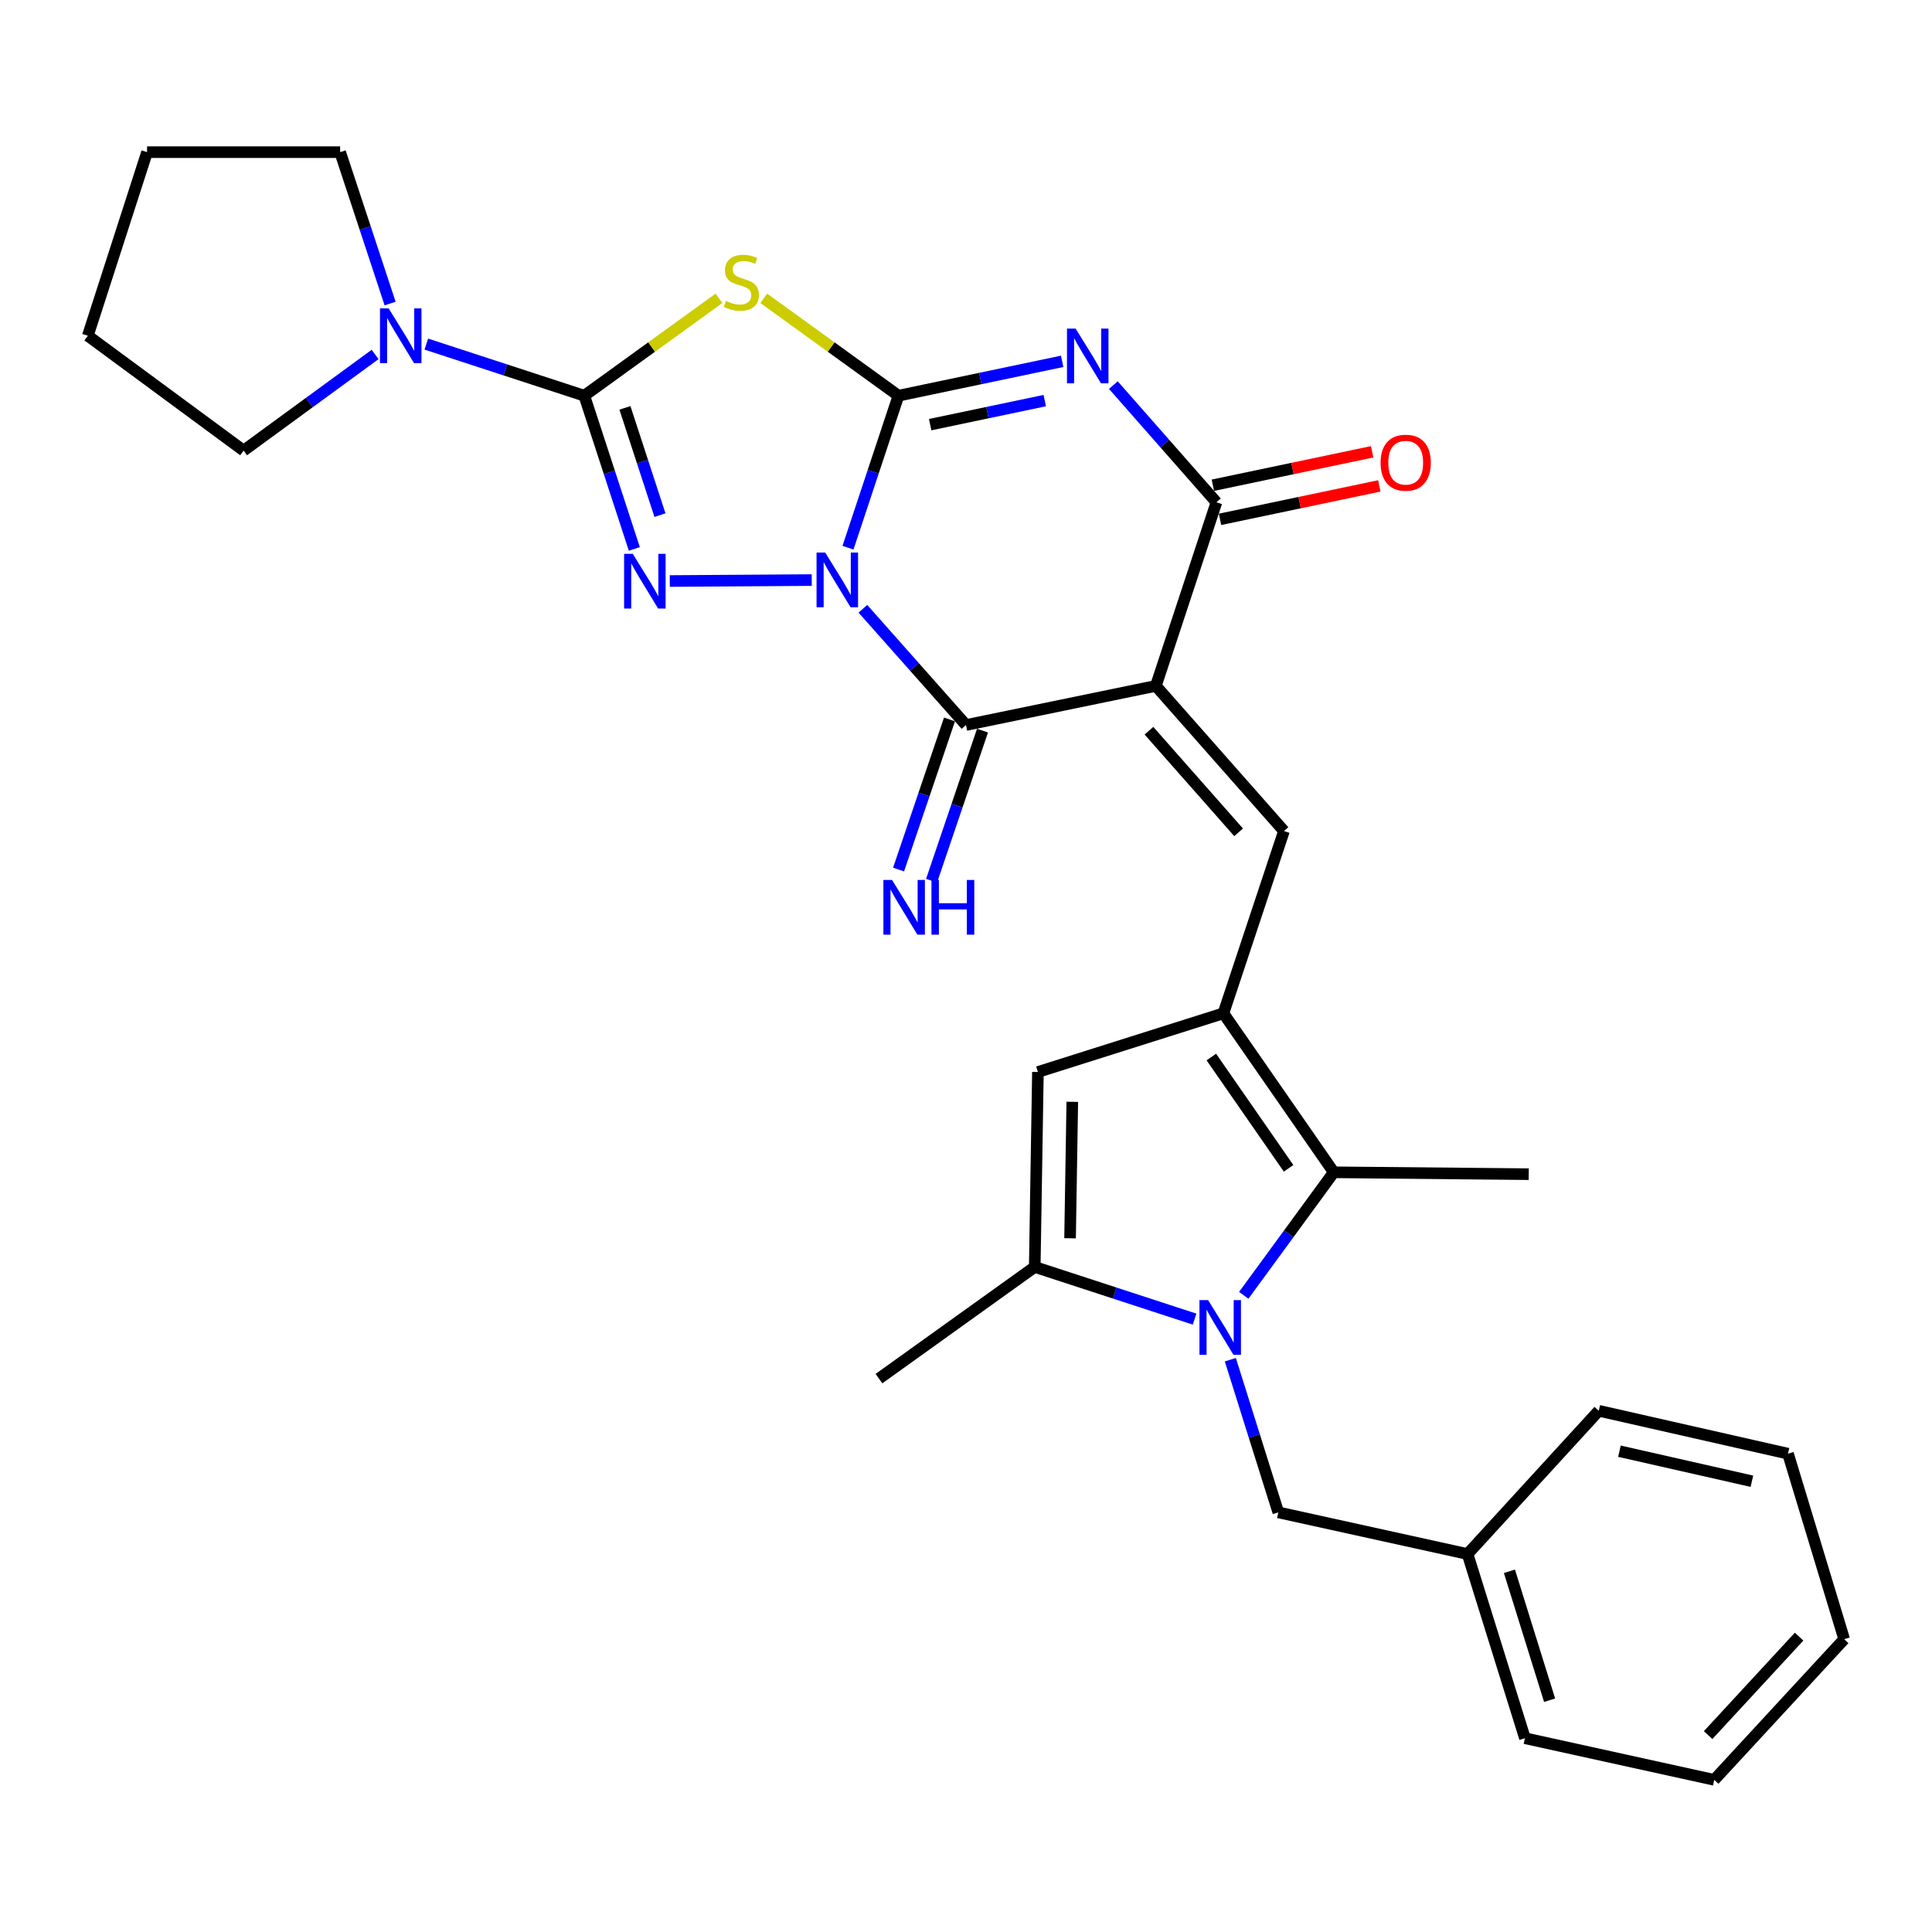 <?xml version='1.0' encoding='iso-8859-1'?>
<svg version='1.1' baseProfile='full'
              xmlns='http://www.w3.org/2000/svg'
                      xmlns:rdkit='http://www.rdkit.org/xml'
                      xmlns:xlink='http://www.w3.org/1999/xlink'
                  xml:space='preserve'
width='1000px' height='1000px' viewBox='0 0 1000 1000'>
<!-- END OF HEADER -->
<rect style='opacity:1.0;fill:#FFFFFF;stroke:none' width='1000' height='1000' x='0' y='0'> </rect>
<path class='bond-0' d='M 438.918,283.487 L 451.978,244.15' style='fill:none;fill-rule:evenodd;stroke:#0000FF;stroke-width:6px;stroke-linecap:butt;stroke-linejoin:miter;stroke-opacity:1' />
<path class='bond-0' d='M 451.978,244.15 L 465.038,204.813' style='fill:none;fill-rule:evenodd;stroke:#000000;stroke-width:6px;stroke-linecap:butt;stroke-linejoin:miter;stroke-opacity:1' />
<path class='bond-3' d='M 420.153,300.247 L 346.677,300.734' style='fill:none;fill-rule:evenodd;stroke:#0000FF;stroke-width:6px;stroke-linecap:butt;stroke-linejoin:miter;stroke-opacity:1' />
<path class='bond-4' d='M 446.633,315.099 L 473.316,345.186' style='fill:none;fill-rule:evenodd;stroke:#0000FF;stroke-width:6px;stroke-linecap:butt;stroke-linejoin:miter;stroke-opacity:1' />
<path class='bond-4' d='M 473.316,345.186 L 500,375.273' style='fill:none;fill-rule:evenodd;stroke:#000000;stroke-width:6px;stroke-linecap:butt;stroke-linejoin:miter;stroke-opacity:1' />
<path class='bond-2' d='M 465.038,204.813 L 507.403,195.921' style='fill:none;fill-rule:evenodd;stroke:#000000;stroke-width:6px;stroke-linecap:butt;stroke-linejoin:miter;stroke-opacity:1' />
<path class='bond-2' d='M 507.403,195.921 L 549.767,187.03' style='fill:none;fill-rule:evenodd;stroke:#0000FF;stroke-width:6px;stroke-linecap:butt;stroke-linejoin:miter;stroke-opacity:1' />
<path class='bond-2' d='M 481.452,219.798 L 511.107,213.574' style='fill:none;fill-rule:evenodd;stroke:#000000;stroke-width:6px;stroke-linecap:butt;stroke-linejoin:miter;stroke-opacity:1' />
<path class='bond-2' d='M 511.107,213.574 L 540.763,207.35' style='fill:none;fill-rule:evenodd;stroke:#0000FF;stroke-width:6px;stroke-linecap:butt;stroke-linejoin:miter;stroke-opacity:1' />
<path class='bond-6' d='M 465.038,204.813 L 430.179,179.611' style='fill:none;fill-rule:evenodd;stroke:#000000;stroke-width:6px;stroke-linecap:butt;stroke-linejoin:miter;stroke-opacity:1' />
<path class='bond-6' d='M 430.179,179.611 L 395.319,154.409' style='fill:none;fill-rule:evenodd;stroke:#CCCC00;stroke-width:6px;stroke-linecap:butt;stroke-linejoin:miter;stroke-opacity:1' />
<path class='bond-1' d='M 598.272,355.012 L 500,375.273' style='fill:none;fill-rule:evenodd;stroke:#000000;stroke-width:6px;stroke-linecap:butt;stroke-linejoin:miter;stroke-opacity:1' />
<path class='bond-8' d='M 598.272,355.012 L 629.627,259.986' style='fill:none;fill-rule:evenodd;stroke:#000000;stroke-width:6px;stroke-linecap:butt;stroke-linejoin:miter;stroke-opacity:1' />
<path class='bond-10' d='M 598.272,355.012 L 664.579,430.146' style='fill:none;fill-rule:evenodd;stroke:#000000;stroke-width:6px;stroke-linecap:butt;stroke-linejoin:miter;stroke-opacity:1' />
<path class='bond-10' d='M 594.694,378.217 L 641.109,430.811' style='fill:none;fill-rule:evenodd;stroke:#000000;stroke-width:6px;stroke-linecap:butt;stroke-linejoin:miter;stroke-opacity:1' />
<path class='bond-31' d='M 576.271,199.327 L 602.949,229.657' style='fill:none;fill-rule:evenodd;stroke:#0000FF;stroke-width:6px;stroke-linecap:butt;stroke-linejoin:miter;stroke-opacity:1' />
<path class='bond-31' d='M 602.949,229.657 L 629.627,259.986' style='fill:none;fill-rule:evenodd;stroke:#000000;stroke-width:6px;stroke-linecap:butt;stroke-linejoin:miter;stroke-opacity:1' />
<path class='bond-5' d='M 328.331,284.135 L 315.382,244.474' style='fill:none;fill-rule:evenodd;stroke:#0000FF;stroke-width:6px;stroke-linecap:butt;stroke-linejoin:miter;stroke-opacity:1' />
<path class='bond-5' d='M 315.382,244.474 L 302.433,204.813' style='fill:none;fill-rule:evenodd;stroke:#000000;stroke-width:6px;stroke-linecap:butt;stroke-linejoin:miter;stroke-opacity:1' />
<path class='bond-5' d='M 341.593,266.639 L 332.528,238.876' style='fill:none;fill-rule:evenodd;stroke:#0000FF;stroke-width:6px;stroke-linecap:butt;stroke-linejoin:miter;stroke-opacity:1' />
<path class='bond-5' d='M 332.528,238.876 L 323.464,211.113' style='fill:none;fill-rule:evenodd;stroke:#000000;stroke-width:6px;stroke-linecap:butt;stroke-linejoin:miter;stroke-opacity:1' />
<path class='bond-15' d='M 491.46,372.375 L 478.277,411.227' style='fill:none;fill-rule:evenodd;stroke:#000000;stroke-width:6px;stroke-linecap:butt;stroke-linejoin:miter;stroke-opacity:1' />
<path class='bond-15' d='M 478.277,411.227 L 465.094,450.079' style='fill:none;fill-rule:evenodd;stroke:#0000FF;stroke-width:6px;stroke-linecap:butt;stroke-linejoin:miter;stroke-opacity:1' />
<path class='bond-15' d='M 508.54,378.171 L 495.357,417.023' style='fill:none;fill-rule:evenodd;stroke:#000000;stroke-width:6px;stroke-linecap:butt;stroke-linejoin:miter;stroke-opacity:1' />
<path class='bond-15' d='M 495.357,417.023 L 482.174,455.874' style='fill:none;fill-rule:evenodd;stroke:#0000FF;stroke-width:6px;stroke-linecap:butt;stroke-linejoin:miter;stroke-opacity:1' />
<path class='bond-14' d='M 302.433,204.813 L 261.545,191.458' style='fill:none;fill-rule:evenodd;stroke:#000000;stroke-width:6px;stroke-linecap:butt;stroke-linejoin:miter;stroke-opacity:1' />
<path class='bond-14' d='M 261.545,191.458 L 220.657,178.103' style='fill:none;fill-rule:evenodd;stroke:#0000FF;stroke-width:6px;stroke-linecap:butt;stroke-linejoin:miter;stroke-opacity:1' />
<path class='bond-30' d='M 302.433,204.813 L 337.288,179.611' style='fill:none;fill-rule:evenodd;stroke:#000000;stroke-width:6px;stroke-linecap:butt;stroke-linejoin:miter;stroke-opacity:1' />
<path class='bond-30' d='M 337.288,179.611 L 372.143,154.41' style='fill:none;fill-rule:evenodd;stroke:#CCCC00;stroke-width:6px;stroke-linecap:butt;stroke-linejoin:miter;stroke-opacity:1' />
<path class='bond-7' d='M 643.762,670.457 L 667.057,638.618' style='fill:none;fill-rule:evenodd;stroke:#0000FF;stroke-width:6px;stroke-linecap:butt;stroke-linejoin:miter;stroke-opacity:1' />
<path class='bond-7' d='M 667.057,638.618 L 690.352,606.78' style='fill:none;fill-rule:evenodd;stroke:#000000;stroke-width:6px;stroke-linecap:butt;stroke-linejoin:miter;stroke-opacity:1' />
<path class='bond-16' d='M 636.818,703.773 L 649.236,743.287' style='fill:none;fill-rule:evenodd;stroke:#0000FF;stroke-width:6px;stroke-linecap:butt;stroke-linejoin:miter;stroke-opacity:1' />
<path class='bond-16' d='M 649.236,743.287 L 661.653,782.802' style='fill:none;fill-rule:evenodd;stroke:#000000;stroke-width:6px;stroke-linecap:butt;stroke-linejoin:miter;stroke-opacity:1' />
<path class='bond-33' d='M 618.316,682.775 L 576.95,669.273' style='fill:none;fill-rule:evenodd;stroke:#0000FF;stroke-width:6px;stroke-linecap:butt;stroke-linejoin:miter;stroke-opacity:1' />
<path class='bond-33' d='M 576.95,669.273 L 535.583,655.771' style='fill:none;fill-rule:evenodd;stroke:#000000;stroke-width:6px;stroke-linecap:butt;stroke-linejoin:miter;stroke-opacity:1' />
<path class='bond-17' d='M 631.48,268.812 L 672.71,260.154' style='fill:none;fill-rule:evenodd;stroke:#000000;stroke-width:6px;stroke-linecap:butt;stroke-linejoin:miter;stroke-opacity:1' />
<path class='bond-17' d='M 672.71,260.154 L 713.939,251.495' style='fill:none;fill-rule:evenodd;stroke:#FF0000;stroke-width:6px;stroke-linecap:butt;stroke-linejoin:miter;stroke-opacity:1' />
<path class='bond-17' d='M 627.773,251.16 L 669.003,242.502' style='fill:none;fill-rule:evenodd;stroke:#000000;stroke-width:6px;stroke-linecap:butt;stroke-linejoin:miter;stroke-opacity:1' />
<path class='bond-17' d='M 669.003,242.502 L 710.232,233.843' style='fill:none;fill-rule:evenodd;stroke:#FF0000;stroke-width:6px;stroke-linecap:butt;stroke-linejoin:miter;stroke-opacity:1' />
<path class='bond-9' d='M 633.234,524.49 L 664.579,430.146' style='fill:none;fill-rule:evenodd;stroke:#000000;stroke-width:6px;stroke-linecap:butt;stroke-linejoin:miter;stroke-opacity:1' />
<path class='bond-11' d='M 633.234,524.49 L 690.352,606.78' style='fill:none;fill-rule:evenodd;stroke:#000000;stroke-width:6px;stroke-linecap:butt;stroke-linejoin:miter;stroke-opacity:1' />
<path class='bond-11' d='M 626.984,547.119 L 666.967,604.721' style='fill:none;fill-rule:evenodd;stroke:#000000;stroke-width:6px;stroke-linecap:butt;stroke-linejoin:miter;stroke-opacity:1' />
<path class='bond-13' d='M 633.234,524.49 L 537.227,554.863' style='fill:none;fill-rule:evenodd;stroke:#000000;stroke-width:6px;stroke-linecap:butt;stroke-linejoin:miter;stroke-opacity:1' />
<path class='bond-19' d='M 690.352,606.78 L 791.269,607.752' style='fill:none;fill-rule:evenodd;stroke:#000000;stroke-width:6px;stroke-linecap:butt;stroke-linejoin:miter;stroke-opacity:1' />
<path class='bond-12' d='M 535.583,655.771 L 537.227,554.863' style='fill:none;fill-rule:evenodd;stroke:#000000;stroke-width:6px;stroke-linecap:butt;stroke-linejoin:miter;stroke-opacity:1' />
<path class='bond-12' d='M 553.864,640.928 L 555.015,570.293' style='fill:none;fill-rule:evenodd;stroke:#000000;stroke-width:6px;stroke-linecap:butt;stroke-linejoin:miter;stroke-opacity:1' />
<path class='bond-20' d='M 535.583,655.771 L 454.947,713.57' style='fill:none;fill-rule:evenodd;stroke:#000000;stroke-width:6px;stroke-linecap:butt;stroke-linejoin:miter;stroke-opacity:1' />
<path class='bond-21' d='M 194.159,183.469 L 160.125,208.345' style='fill:none;fill-rule:evenodd;stroke:#0000FF;stroke-width:6px;stroke-linecap:butt;stroke-linejoin:miter;stroke-opacity:1' />
<path class='bond-21' d='M 160.125,208.345 L 126.09,233.221' style='fill:none;fill-rule:evenodd;stroke:#000000;stroke-width:6px;stroke-linecap:butt;stroke-linejoin:miter;stroke-opacity:1' />
<path class='bond-22' d='M 201.918,157.117 L 188.986,117.935' style='fill:none;fill-rule:evenodd;stroke:#0000FF;stroke-width:6px;stroke-linecap:butt;stroke-linejoin:miter;stroke-opacity:1' />
<path class='bond-22' d='M 188.986,117.935 L 176.053,78.753' style='fill:none;fill-rule:evenodd;stroke:#000000;stroke-width:6px;stroke-linecap:butt;stroke-linejoin:miter;stroke-opacity:1' />
<path class='bond-18' d='M 661.653,782.802 L 759.604,804.366' style='fill:none;fill-rule:evenodd;stroke:#000000;stroke-width:6px;stroke-linecap:butt;stroke-linejoin:miter;stroke-opacity:1' />
<path class='bond-23' d='M 759.604,804.366 L 789.305,899.693' style='fill:none;fill-rule:evenodd;stroke:#000000;stroke-width:6px;stroke-linecap:butt;stroke-linejoin:miter;stroke-opacity:1' />
<path class='bond-23' d='M 781.28,813.3 L 802.071,880.028' style='fill:none;fill-rule:evenodd;stroke:#000000;stroke-width:6px;stroke-linecap:butt;stroke-linejoin:miter;stroke-opacity:1' />
<path class='bond-24' d='M 759.604,804.366 L 827.514,730.214' style='fill:none;fill-rule:evenodd;stroke:#000000;stroke-width:6px;stroke-linecap:butt;stroke-linejoin:miter;stroke-opacity:1' />
<path class='bond-26' d='M 126.09,233.221 L 45.455,173.779' style='fill:none;fill-rule:evenodd;stroke:#000000;stroke-width:6px;stroke-linecap:butt;stroke-linejoin:miter;stroke-opacity:1' />
<path class='bond-25' d='M 176.053,78.753 L 76.118,78.753' style='fill:none;fill-rule:evenodd;stroke:#000000;stroke-width:6px;stroke-linecap:butt;stroke-linejoin:miter;stroke-opacity:1' />
<path class='bond-27' d='M 789.305,899.693 L 887.277,921.247' style='fill:none;fill-rule:evenodd;stroke:#000000;stroke-width:6px;stroke-linecap:butt;stroke-linejoin:miter;stroke-opacity:1' />
<path class='bond-28' d='M 827.514,730.214 L 925.466,752.429' style='fill:none;fill-rule:evenodd;stroke:#000000;stroke-width:6px;stroke-linecap:butt;stroke-linejoin:miter;stroke-opacity:1' />
<path class='bond-28' d='M 838.217,751.137 L 906.783,766.688' style='fill:none;fill-rule:evenodd;stroke:#000000;stroke-width:6px;stroke-linecap:butt;stroke-linejoin:miter;stroke-opacity:1' />
<path class='bond-32' d='M 76.118,78.753 L 45.455,173.779' style='fill:none;fill-rule:evenodd;stroke:#000000;stroke-width:6px;stroke-linecap:butt;stroke-linejoin:miter;stroke-opacity:1' />
<path class='bond-34' d='M 887.277,921.247 L 954.545,848.437' style='fill:none;fill-rule:evenodd;stroke:#000000;stroke-width:6px;stroke-linecap:butt;stroke-linejoin:miter;stroke-opacity:1' />
<path class='bond-34' d='M 884.119,898.085 L 931.207,847.119' style='fill:none;fill-rule:evenodd;stroke:#000000;stroke-width:6px;stroke-linecap:butt;stroke-linejoin:miter;stroke-opacity:1' />
<path class='bond-29' d='M 925.466,752.429 L 954.545,848.437' style='fill:none;fill-rule:evenodd;stroke:#000000;stroke-width:6px;stroke-linecap:butt;stroke-linejoin:miter;stroke-opacity:1' />
<path  class='atom-0' d='M 427.123 285.999
L 436.403 300.999
Q 437.323 302.479, 438.803 305.159
Q 440.283 307.839, 440.363 307.999
L 440.363 285.999
L 444.123 285.999
L 444.123 314.319
L 440.243 314.319
L 430.283 297.919
Q 429.123 295.999, 427.883 293.799
Q 426.683 291.599, 426.323 290.919
L 426.323 314.319
L 422.643 314.319
L 422.643 285.999
L 427.123 285.999
' fill='#0000FF'/>
<path  class='atom-3' d='M 556.75 170.09
L 566.03 185.09
Q 566.95 186.57, 568.43 189.25
Q 569.91 191.93, 569.99 192.09
L 569.99 170.09
L 573.75 170.09
L 573.75 198.41
L 569.87 198.41
L 559.91 182.01
Q 558.75 180.09, 557.51 177.89
Q 556.31 175.69, 555.95 175.01
L 555.95 198.41
L 552.27 198.41
L 552.27 170.09
L 556.75 170.09
' fill='#0000FF'/>
<path  class='atom-4' d='M 327.518 286.66
L 336.798 301.66
Q 337.718 303.14, 339.198 305.82
Q 340.678 308.5, 340.758 308.66
L 340.758 286.66
L 344.518 286.66
L 344.518 314.98
L 340.638 314.98
L 330.678 298.58
Q 329.518 296.66, 328.278 294.46
Q 327.078 292.26, 326.718 291.58
L 326.718 314.98
L 323.038 314.98
L 323.038 286.66
L 327.518 286.66
' fill='#0000FF'/>
<path  class='atom-7' d='M 375.731 155.752
Q 376.051 155.872, 377.371 156.432
Q 378.691 156.992, 380.131 157.352
Q 381.611 157.672, 383.051 157.672
Q 385.731 157.672, 387.291 156.392
Q 388.851 155.072, 388.851 152.792
Q 388.851 151.232, 388.051 150.272
Q 387.291 149.312, 386.091 148.792
Q 384.891 148.272, 382.891 147.672
Q 380.371 146.912, 378.851 146.192
Q 377.371 145.472, 376.291 143.952
Q 375.251 142.432, 375.251 139.872
Q 375.251 136.312, 377.651 134.112
Q 380.091 131.912, 384.891 131.912
Q 388.171 131.912, 391.891 133.472
L 390.971 136.552
Q 387.571 135.152, 385.011 135.152
Q 382.251 135.152, 380.731 136.312
Q 379.211 137.432, 379.251 139.392
Q 379.251 140.912, 380.011 141.832
Q 380.811 142.752, 381.931 143.272
Q 383.091 143.792, 385.011 144.392
Q 387.571 145.192, 389.091 145.992
Q 390.611 146.792, 391.691 148.432
Q 392.811 150.032, 392.811 152.792
Q 392.811 156.712, 390.171 158.832
Q 387.571 160.912, 383.211 160.912
Q 380.691 160.912, 378.771 160.352
Q 376.891 159.832, 374.651 158.912
L 375.731 155.752
' fill='#CCCC00'/>
<path  class='atom-8' d='M 625.321 672.945
L 634.601 687.945
Q 635.521 689.425, 637.001 692.105
Q 638.481 694.785, 638.561 694.945
L 638.561 672.945
L 642.321 672.945
L 642.321 701.265
L 638.441 701.265
L 628.481 684.865
Q 627.321 682.945, 626.081 680.745
Q 624.881 678.545, 624.521 677.865
L 624.521 701.265
L 620.841 701.265
L 620.841 672.945
L 625.321 672.945
' fill='#0000FF'/>
<path  class='atom-15' d='M 201.158 159.619
L 210.438 174.619
Q 211.358 176.099, 212.838 178.779
Q 214.318 181.459, 214.398 181.619
L 214.398 159.619
L 218.158 159.619
L 218.158 187.939
L 214.278 187.939
L 204.318 171.539
Q 203.158 169.619, 201.918 167.419
Q 200.718 165.219, 200.358 164.539
L 200.358 187.939
L 196.678 187.939
L 196.678 159.619
L 201.158 159.619
' fill='#0000FF'/>
<path  class='atom-16' d='M 461.724 455.467
L 471.004 470.467
Q 471.924 471.947, 473.404 474.627
Q 474.884 477.307, 474.964 477.467
L 474.964 455.467
L 478.724 455.467
L 478.724 483.787
L 474.844 483.787
L 464.884 467.387
Q 463.724 465.467, 462.484 463.267
Q 461.284 461.067, 460.924 460.387
L 460.924 483.787
L 457.244 483.787
L 457.244 455.467
L 461.724 455.467
' fill='#0000FF'/>
<path  class='atom-16' d='M 482.124 455.467
L 485.964 455.467
L 485.964 467.507
L 500.444 467.507
L 500.444 455.467
L 504.284 455.467
L 504.284 483.787
L 500.444 483.787
L 500.444 470.707
L 485.964 470.707
L 485.964 483.787
L 482.124 483.787
L 482.124 455.467
' fill='#0000FF'/>
<path  class='atom-18' d='M 714.588 239.494
Q 714.588 232.694, 717.948 228.894
Q 721.308 225.094, 727.588 225.094
Q 733.868 225.094, 737.228 228.894
Q 740.588 232.694, 740.588 239.494
Q 740.588 246.374, 737.188 250.294
Q 733.788 254.174, 727.588 254.174
Q 721.348 254.174, 717.948 250.294
Q 714.588 246.414, 714.588 239.494
M 727.588 250.974
Q 731.908 250.974, 734.228 248.094
Q 736.588 245.174, 736.588 239.494
Q 736.588 233.934, 734.228 231.134
Q 731.908 228.294, 727.588 228.294
Q 723.268 228.294, 720.908 231.094
Q 718.588 233.894, 718.588 239.494
Q 718.588 245.214, 720.908 248.094
Q 723.268 250.974, 727.588 250.974
' fill='#FF0000'/>
</svg>
